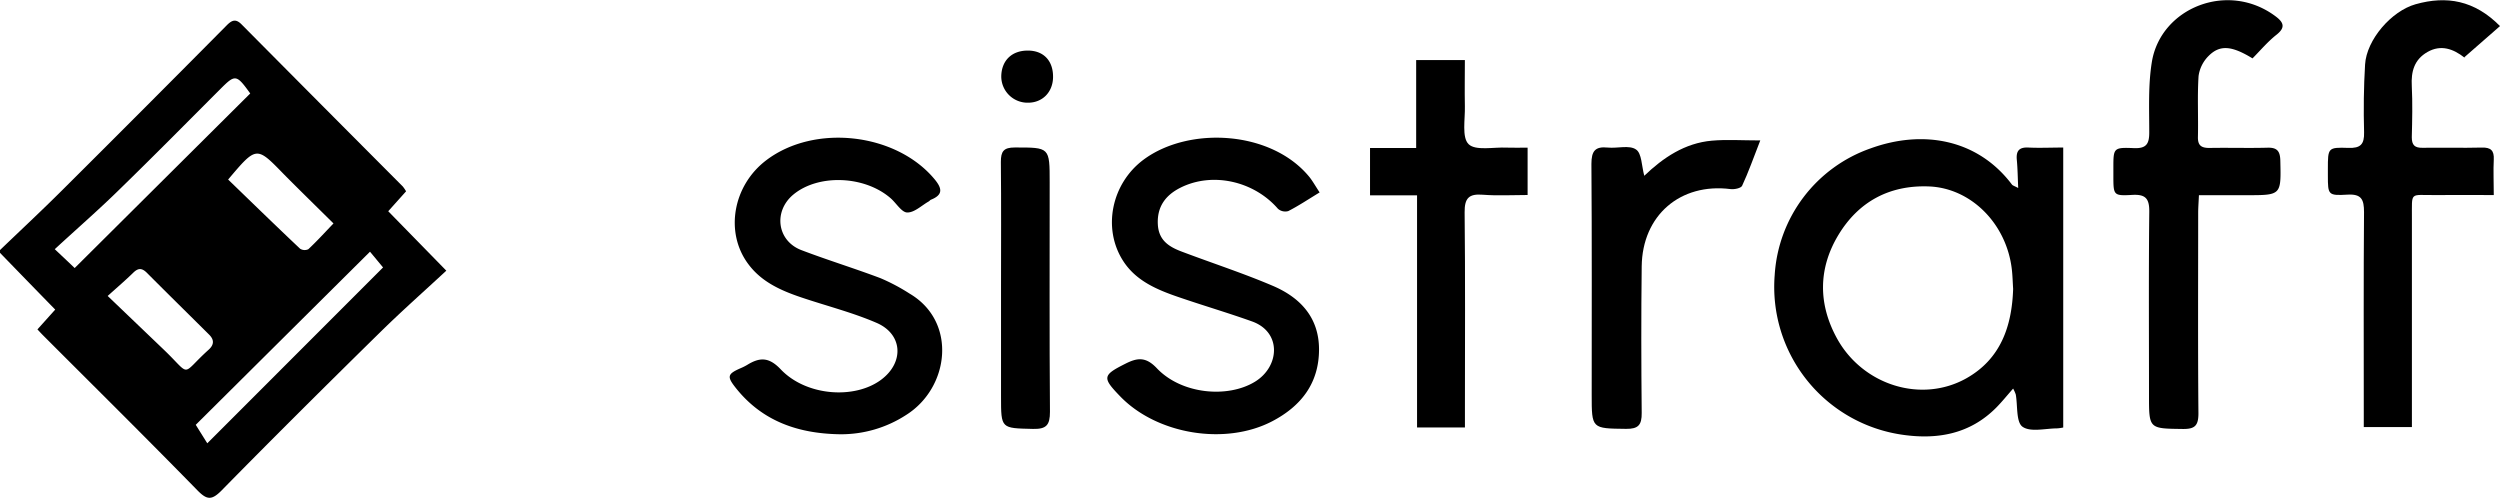 <svg xmlns="http://www.w3.org/2000/svg" viewBox="0 0 903.85 179.97"><title>sistraff_logo</title><g id="Capa_2" data-name="Capa 2"><g id="Capa_1-2" data-name="Capa 1"><path d="M0,90.41C7.51,83.2,15.13,76.1,22.5,68.75Q52.32,39.07,81.94,9.19c1.8-1.81,3.22-2.56,5.35-.42q29.11,29.34,58.3,58.61a12.1,12.1,0,0,1,1.22,1.79l-6.45,7.2,21,21.49c-8.09,7.5-16,14.5-23.56,21.91-19.35,19-38.63,38.14-57.65,57.51-3.68,3.73-5.38,3.48-8.9-.13-18.4-18.83-37.12-37.33-55.72-55.95-.57-.57-1.11-1.16-2-2.11l6.43-7.16C13.12,104.93,6.56,98.17,0,91.41Zm74.94,69.86,63.55-63.58L133.77,91l-63,62.59ZM27,96.91,90.47,33.79c-5-6.94-5.42-7-10.81-1.59-12,12-24,24.16-36.17,36C36,75.58,28,82.53,19.8,90.09,23.42,93.51,25.54,95.5,27,96.91Zm55.48-32c8.6,8.32,17.25,16.74,26,25a3.07,3.07,0,0,0,3,.19c3.07-2.88,5.91-6,9.09-9.32-6.28-6.22-12.22-12-18-17.84C92.71,52.8,92.76,52.75,82.52,64.86ZM38.93,107,59.3,126.5c10.16,9.74,5.76,9.29,16.15-.08,2-1.82,2-3.59.19-5.4-7.49-7.45-15-14.82-22.48-22.33-1.84-1.86-3.19-1.85-5-.08C45.43,101.28,42.53,103.76,38.93,107Z"/><path d="M745.94,154.56a17.54,17.54,0,0,1-2.07.31c-4.33,0-9.75,1.47-12.65-.59-2.37-1.69-1.71-7.62-2.44-11.66a13.28,13.28,0,0,0-.95-2.13c-2.24,2.53-4.07,4.82-6.12,6.89-9.38,9.44-21,11.61-33.61,9.84a54,54,0,0,1-46.48-57.75,51.88,51.88,0,0,1,34.63-45.81c19.27-7,38.93-3.17,51.16,13.08.26.35.83.47,2.25,1.23-.17-3.82-.2-7-.5-10.18s.79-4.61,4.15-4.45c4.11.2,8.23,0,12.63,0Zm-18.11-50.1c-.16-2.41-.2-4.75-.47-7.06-1.91-16.62-14.89-29.49-30.1-30-14.26-.51-25.32,5.56-32.54,17.44-7.34,12.08-7.47,25-.56,37.54,9.32,16.88,30.47,23.52,46.73,14.41C723.34,129.8,727.39,117.93,727.83,104.46Z"/><path d="M814.37,21.11c-7.54-4.62-11.83-5-15.93-.83a12.66,12.66,0,0,0-3.57,7.21c-.47,7.3-.06,14.65-.23,22-.07,3.14,1.24,4,4.16,4,7-.13,14,.1,21-.09,3.53-.1,4.55,1.3,4.63,4.69.29,12.48.39,12.48-12.17,12.48H795c-.11,2.51-.27,4.46-.27,6.4,0,24.16-.12,48.33.09,72.48,0,4.45-1.3,5.7-5.66,5.64-12.21-.16-12.21,0-12.21-12.07,0-22.16-.14-44.33.1-66.48.05-4.88-1.45-6.35-6.23-6.07-6.72.38-6.73.08-6.75-6.72v-3c0-7.23,0-7.51,7.37-7.2,4.56.2,5.62-1.52,5.6-5.75,0-8.47-.41-17.09.94-25.39,3.18-19.58,27.58-29.48,44.86-16.41,2.88,2.18,3.43,4,.21,6.55S817.2,18.25,814.37,21.11Z"/><path d="M303.48,157c-14.75-.26-27.71-4.6-37.29-16.53-3.5-4.37-3.25-5.24,1.66-7.39a18.59,18.59,0,0,0,2.23-1.12c4.52-2.79,7.86-3,12.21,1.6,9.18,9.63,26.63,10.89,36.25,3.75,8.4-6.24,7.9-16.49-1.66-20.6-8.79-3.79-18.19-6.14-27.28-9.22-7.28-2.46-14.3-5.58-19.05-12C261.94,84,265,67,277.11,57.88c17.48-13.2,46.83-9.81,60.75,6.89,2.75,3.31,3.2,5.65-1.3,7.44-.29.12-.5.45-.78.61-2.59,1.47-5.21,4.06-7.78,4-2,0-3.95-3.37-6-5.15-9.43-8.21-26.15-8.82-35.18-1.32-7.29,6.06-5.89,16.71,2.89,20.07,9.46,3.61,19.16,6.58,28.64,10.16a69.8,69.8,0,0,1,10.52,5.58c17.3,10.18,14.38,34.06-1.29,43.88A43.13,43.13,0,0,1,303.48,157Z"/><path d="M477.1,69.57c-4.23,2.57-7.68,4.88-11.35,6.75a4,4,0,0,1-3.73-.85c-8.67-10-23.71-13.45-35.32-7.57-5.22,2.64-8.42,6.75-8.1,13.17.29,6,4.26,8.27,8.92,10,10.86,4.1,21.92,7.7,32.58,12.24,9.91,4.21,16.77,11.4,16.78,23,0,12.26-6.49,20.54-16.94,26-16.94,8.84-41.68,4.73-54.94-9-6.57-6.78-6.39-7.65,1.83-11.79,4.28-2.16,7.35-2.68,11.42,1.62,8.9,9.4,25.61,10.91,35.48,4.86,8.95-5.48,9.72-17.93-1.07-21.79-8.87-3.17-17.92-5.82-26.83-8.89-7.6-2.62-15.06-5.78-19.66-12.82-7.75-11.85-4.32-28.22,7.35-36.83,16.42-12.12,46.28-10.51,60,6.47C474.74,65.73,475.69,67.45,477.1,69.57Z"/><path d="M903.85,9.43,890.79,20.85c.86,0,.45.13.25,0-4.08-3.22-8.55-4.81-13.38-2.07s-6,7.09-5.7,12.35c.3,6.16.16,12.34,0,18.5,0,2.83,1.07,3.84,3.83,3.8,7.16-.1,14.33.1,21.49-.08,3.27-.08,4.48,1.06,4.32,4.33-.21,4,0,8,0,12.84-7.25,0-14.17-.07-21.08,0C871,70.62,872.07,69,872,79c0,23,0,46,0,69v6.4h-17.4v-5.7c0-24-.1-48,.09-72,0-4.59-.92-6.63-6-6.33-7,.41-7.06.07-7.07-6.8V61.08c0-7.62,0-7.87,7.39-7.61,4.38.16,5.82-1.24,5.7-5.67-.22-8.15-.13-16.34.36-24.48.53-8.94,9.49-19.31,18.24-21.78C884.57-1.63,894.62.1,903.85,9.43Z"/><path d="M552.29,53.38V70.5c-5.62,0-10.95.32-16.21-.1-5-.4-6.61,1.21-6.56,6.36.26,23.66.11,47.33.11,71v6.79H512.32V70.62h-17V53.5H512V21.72h17.61c0,5.49-.11,11.07,0,16.65.13,4.76-1.17,11.3,1.36,13.76s9.05,1,13.83,1.24C547.16,53.46,549.48,53.38,552.29,53.38Z"/><path d="M594.47,63.55c6.86-6.57,14.65-11.82,24.42-12.69,5.38-.48,10.84-.09,17.52-.09-2.51,6.44-4.3,11.53-6.57,16.4-.41.88-2.82,1.37-4.2,1.19-18.13-2.29-31.88,9.47-32.1,27.94-.21,17.66-.17,35.33,0,53,.05,4.34-1.22,5.8-5.66,5.75-12.42-.15-12.42,0-12.42-12.31,0-27.82.1-55.65-.1-83.47,0-4.64,1.31-6.39,5.92-5.92,3.46.36,7.78-1,10.21.7C593.58,55.43,593.5,60,594.47,63.55Z"/><path d="M361.91,104c0-15.15.1-30.31-.06-45.46,0-3.83,1-5.23,5.07-5.22,12.58,0,12.58-.14,12.58,12.65,0,27.64-.11,55.28.1,82.92,0,4.77-1.27,6.29-6.11,6.18-11.57-.28-11.58,0-11.58-11.61Z"/><path d="M380.72,28c-.11,5.34-3.84,9.12-9,9.13A9.5,9.5,0,0,1,362,27.47c.15-5.77,4-9.33,9.93-9.18C377.45,18.42,380.83,22.12,380.72,28Z"/></g></g></svg>